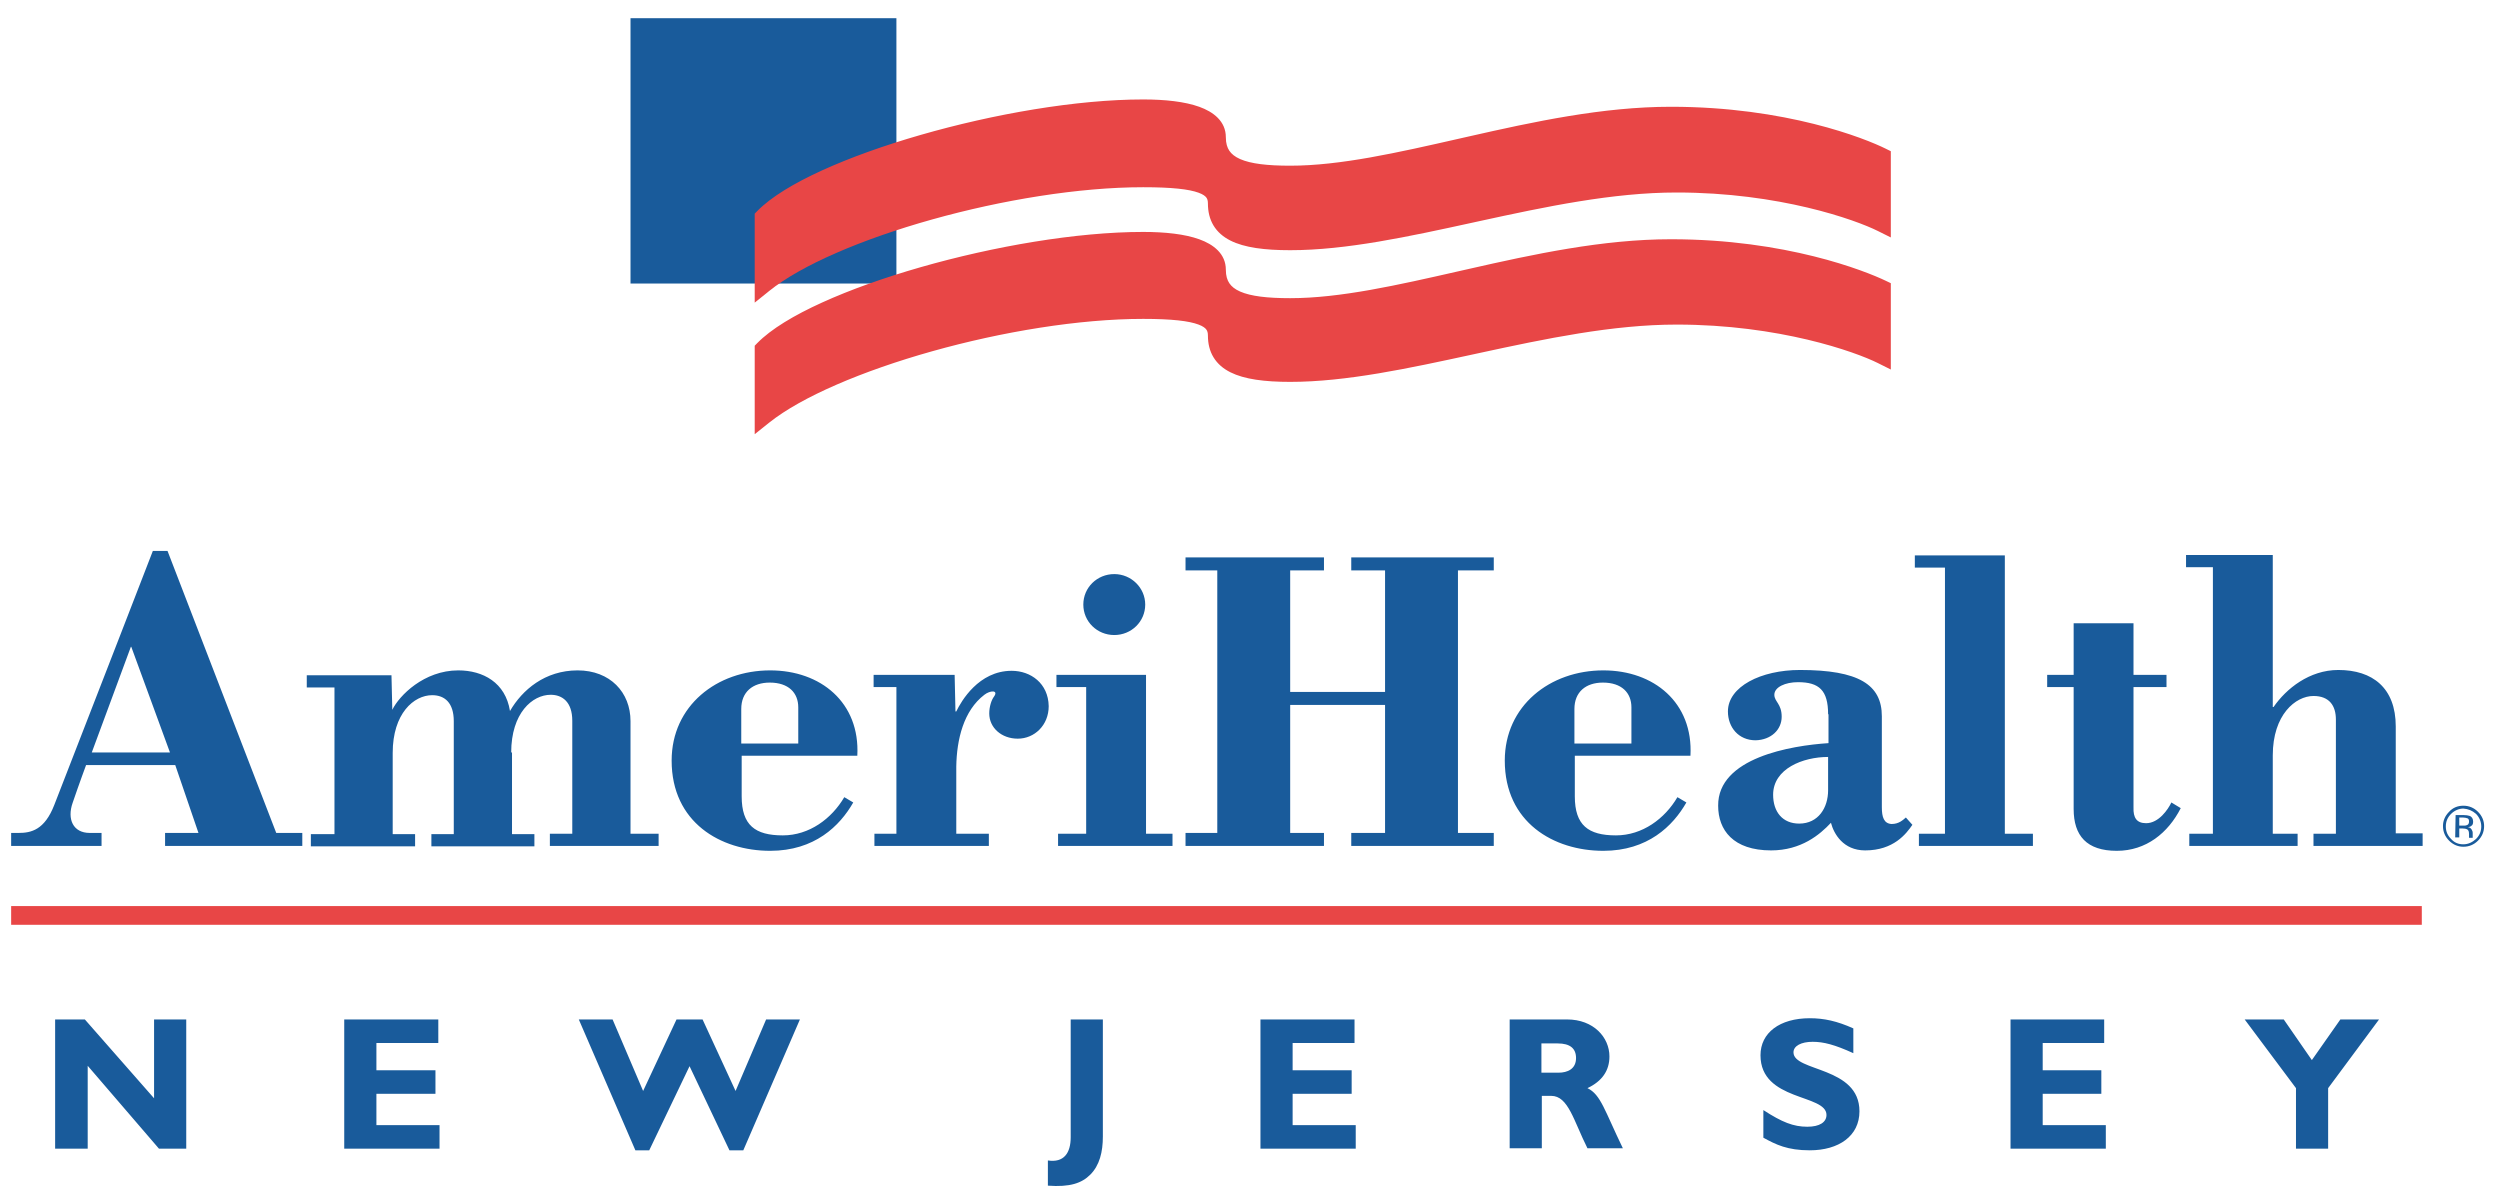 <svg width="137" height="65" viewBox="0 0 137 65" fill="none" xmlns="http://www.w3.org/2000/svg">
<g clip-path="url(#clip0_13977_91639)">
<path d="M64.967 46.358V45.645H66.707V31.259H64.967V30.547H72.554V31.259H70.702V37.918H75.901V31.259H74.049V30.547H81.859V31.259H79.896V45.645H81.859V46.358H74.049V45.645H75.901V38.63H70.702V45.645H72.554V46.358H64.967ZM106.584 31.104H104.933V30.435H109.865V45.689H111.404V46.358H105.156V45.689H106.584V31.104ZM132.76 45.689V46.358H126.779V45.689H128.007V39.432C128.007 38.675 127.649 38.14 126.779 38.14C125.797 38.14 124.548 39.165 124.548 41.392V45.689H125.909V46.358H119.973V45.689H121.267V31.081H119.795V30.413H124.548V38.742H124.592C125.284 37.74 126.556 36.715 128.14 36.715C130.015 36.715 131.287 37.695 131.287 39.81V45.667H132.76V45.689ZM0.611 46.358V45.645H1.013C1.704 45.645 2.441 45.489 2.976 44.108C5.431 37.806 8.376 30.191 8.376 30.191H9.18L15.138 45.645H16.566V46.358H9.046V45.645H10.876L9.604 41.926H4.717C4.717 41.926 4.36 42.884 3.98 43.997C3.668 44.888 4.003 45.645 4.918 45.645H5.565V46.358H0.611ZM5.029 41.236H9.314L7.194 35.446H7.171L5.029 41.236ZM40.644 41.414V43.641C40.644 45.222 41.38 45.779 42.898 45.779C44.348 45.779 45.575 44.865 46.267 43.685L46.758 43.975C46.022 45.266 44.638 46.625 42.206 46.625C39.483 46.625 36.806 45.066 36.806 41.681C36.806 38.675 39.282 36.737 42.206 36.737C44.973 36.737 47.137 38.497 46.981 41.414H40.644ZM43.745 40.746V38.764C43.745 37.962 43.21 37.406 42.184 37.406C41.246 37.406 40.621 37.918 40.621 38.853V40.746H43.745ZM28.014 41.236C28.014 39.076 29.174 38.074 30.178 38.074C30.803 38.074 31.361 38.452 31.361 39.499V45.689H30.133V46.358H36.092V45.689H34.552V39.521C34.552 37.94 33.436 36.737 31.651 36.737C29.866 36.737 28.616 37.806 27.947 38.964C27.701 37.406 26.474 36.737 25.113 36.737C23.238 36.737 21.877 38.118 21.498 38.898L21.453 37.005H16.811V37.673H18.329V45.712H17.035V46.38H22.747V45.712H21.52V41.258C21.52 39.098 22.68 38.096 23.684 38.096C24.376 38.096 24.867 38.519 24.867 39.521V45.712H23.64V46.38H29.285V45.712H28.058V41.236H28.014ZM52.359 38.987H52.404C52.672 38.43 53.631 36.76 55.438 36.76C56.487 36.76 57.447 37.45 57.469 38.697C57.469 39.744 56.688 40.479 55.773 40.479C54.881 40.479 54.211 39.877 54.211 39.098C54.211 38.742 54.323 38.363 54.479 38.163C54.724 37.806 54.256 37.829 53.943 38.074C52.805 38.942 52.426 40.523 52.404 42.015V45.689H54.189V46.358H47.918V45.689H49.123V37.651H47.874V36.982H52.314L52.359 38.987ZM59.522 37.651H57.893V36.982H62.802V45.689H64.253V46.358H57.982V45.689H59.522V37.651ZM61.062 34.8C61.999 34.8 62.758 34.065 62.758 33.13C62.758 32.217 61.999 31.46 61.062 31.46C60.125 31.46 59.366 32.195 59.366 33.13C59.366 34.065 60.125 34.8 61.062 34.8ZM119.505 44.286C118.813 45.645 117.608 46.625 116.001 46.625C114.35 46.625 113.636 45.801 113.636 44.331V37.651H112.185V36.982H113.636V34.154H116.916V36.982H118.724V37.651H116.916V44.242C116.894 44.821 117.095 45.111 117.608 45.111C118.3 45.111 118.813 44.353 118.991 43.975L119.505 44.286ZM100.18 39.142C100.18 37.829 99.689 37.383 98.529 37.383C97.837 37.383 97.234 37.651 97.234 38.074C97.234 38.452 97.636 38.563 97.636 39.276C97.636 39.989 97.056 40.545 96.208 40.568C95.271 40.568 94.69 39.855 94.69 38.987C94.69 37.628 96.498 36.715 98.64 36.715C101.853 36.715 103.125 37.517 103.125 39.254V44.242C103.125 44.776 103.237 45.133 103.661 45.155C104.063 45.155 104.286 44.932 104.442 44.799L104.799 45.2C104.464 45.689 103.773 46.602 102.211 46.602C101.006 46.602 100.492 45.689 100.336 45.088C99.734 45.734 98.707 46.602 97.056 46.602C94.981 46.602 94.155 45.489 94.155 44.153C94.132 41.525 98.149 40.857 100.202 40.724V39.142H100.18ZM100.18 41.481C98.796 41.481 97.167 42.127 97.167 43.552C97.167 44.487 97.681 45.133 98.596 45.133C99.644 45.133 100.18 44.264 100.18 43.307V41.481ZM86.3 41.414V43.641C86.3 45.222 87.036 45.779 88.554 45.779C90.004 45.779 91.232 44.865 91.923 43.685L92.414 43.975C91.678 45.266 90.294 46.625 87.862 46.625C85.14 46.625 82.462 45.066 82.462 41.681C82.462 38.675 84.939 36.737 87.862 36.737C90.629 36.737 92.794 38.497 92.637 41.414H86.3ZM89.402 40.746V38.764C89.402 37.962 88.866 37.406 87.84 37.406C86.903 37.406 86.278 37.918 86.278 38.853V40.746H89.402ZM34.552 15.538V0.996H49.123V15.538H34.552Z" fill="#195B9B"/>
<path d="M41.849 11.908C44.616 9.08 55.461 5.94 62.646 5.94C65.011 5.94 66.685 6.408 66.685 7.521C66.685 9.169 68.203 9.57 70.702 9.57C76.615 9.57 84.225 6.341 91.566 6.341C97.792 6.341 102.054 8.055 103.125 8.59V12.22C101.831 11.574 97.591 10.06 91.879 10.06C84.76 10.06 76.95 13.222 70.702 13.222C67.912 13.222 66.685 12.643 66.685 11.151C66.685 10.193 65.815 9.77 62.646 9.77C55.505 9.77 45.531 12.598 41.849 15.56V11.908Z" fill="#E84646"/>
<path fill-rule="evenodd" clip-rule="evenodd" d="M42.34 12.114V14.598C44.349 13.269 47.442 12.028 50.818 11.083C54.695 9.997 59.02 9.28 62.646 9.28C64.23 9.28 65.32 9.383 66.024 9.642C66.386 9.775 66.687 9.963 66.893 10.237C67.103 10.517 67.176 10.834 67.176 11.151C67.176 11.456 67.239 11.68 67.342 11.852C67.444 12.023 67.608 12.177 67.87 12.309C68.415 12.585 69.32 12.732 70.702 12.732C73.67 12.732 77.011 12.002 80.533 11.233C80.641 11.21 80.75 11.186 80.859 11.162C84.474 10.373 88.258 9.57 91.879 9.57C96.886 9.57 100.79 10.716 102.634 11.465V8.9C101.273 8.285 97.259 6.83 91.566 6.83C87.958 6.83 84.272 7.624 80.707 8.433C80.508 8.478 80.309 8.523 80.111 8.568C76.784 9.325 73.556 10.059 70.702 10.059C69.448 10.059 68.352 9.962 67.557 9.611C67.148 9.43 66.799 9.173 66.554 8.809C66.308 8.444 66.194 8.01 66.194 7.521C66.194 7.28 66.034 7.006 65.386 6.774C64.752 6.546 63.808 6.43 62.646 6.43C59.113 6.43 54.653 7.204 50.727 8.334C48.766 8.898 46.95 9.548 45.459 10.228C44.062 10.865 42.988 11.511 42.34 12.114ZM50.454 7.393C54.439 6.246 58.994 5.45 62.646 5.45C63.849 5.45 64.926 5.568 65.719 5.852C66.499 6.132 67.176 6.648 67.176 7.521C67.176 7.856 67.252 8.09 67.369 8.263C67.487 8.438 67.672 8.59 67.956 8.716C68.545 8.976 69.456 9.08 70.702 9.08C73.441 9.08 76.567 8.369 79.937 7.603C80.121 7.561 80.305 7.52 80.49 7.478C84.044 6.672 87.833 5.851 91.566 5.851C97.878 5.851 102.215 7.588 103.345 8.152L103.617 8.287V13.012L102.906 12.658C101.679 12.045 97.514 10.549 91.879 10.549C88.381 10.549 84.701 11.327 81.069 12.119C80.942 12.147 80.816 12.174 80.689 12.202C77.213 12.961 73.779 13.711 70.702 13.711C69.295 13.711 68.191 13.569 67.425 13.182C67.031 12.983 66.714 12.713 66.499 12.355C66.285 11.999 66.194 11.591 66.194 11.151C66.194 10.988 66.159 10.894 66.107 10.825C66.051 10.75 65.936 10.653 65.684 10.561C65.161 10.369 64.231 10.26 62.646 10.26C59.132 10.26 54.899 10.957 51.083 12.026C47.253 13.098 43.918 14.524 42.157 15.941L41.358 16.584V11.709L41.497 11.566C42.254 10.793 43.518 10.036 45.051 9.337C46.596 8.632 48.46 7.967 50.454 7.393Z" fill="#E84646"/>
<path d="M41.849 19.145C44.616 16.317 55.461 13.2 62.646 13.2C65.011 13.2 66.685 13.667 66.685 14.78C66.685 16.428 68.203 16.829 70.702 16.829C76.615 16.829 84.225 13.6 91.566 13.6C97.792 13.6 102.054 15.315 103.125 15.827V19.457C101.831 18.811 97.591 17.297 91.879 17.297C84.76 17.297 76.95 20.437 70.702 20.437C67.912 20.437 66.685 19.858 66.685 18.388C66.685 17.43 65.815 16.985 62.646 16.985C55.505 16.985 45.531 19.835 41.849 22.775V19.145Z" fill="#E84646"/>
<path fill-rule="evenodd" clip-rule="evenodd" d="M42.34 19.351V21.817C44.348 20.496 47.441 19.255 50.817 18.307C54.694 17.218 59.019 16.496 62.646 16.496C64.231 16.496 65.322 16.604 66.028 16.87C66.39 17.006 66.69 17.198 66.894 17.474C67.103 17.754 67.176 18.072 67.176 18.388C67.176 18.687 67.238 18.906 67.341 19.075C67.442 19.242 67.606 19.395 67.868 19.526C68.415 19.8 69.32 19.947 70.702 19.947C73.67 19.947 77.012 19.223 80.533 18.459C80.642 18.436 80.751 18.412 80.86 18.389C84.475 17.605 88.258 16.807 91.879 16.807C96.886 16.807 100.79 17.953 102.634 18.703V16.142C101.262 15.54 97.249 14.09 91.566 14.09C87.958 14.09 84.272 14.884 80.707 15.692C80.508 15.738 80.309 15.783 80.111 15.828C76.784 16.585 73.556 17.319 70.702 17.319C69.448 17.319 68.352 17.222 67.557 16.871C67.148 16.69 66.799 16.433 66.554 16.069C66.308 15.704 66.194 15.27 66.194 14.781C66.194 14.54 66.034 14.266 65.386 14.033C64.752 13.806 63.808 13.689 62.646 13.689C59.113 13.689 54.652 14.458 50.726 15.583C48.766 16.144 46.95 16.791 45.459 17.469C44.062 18.104 42.988 18.749 42.34 19.351ZM50.455 14.641C54.44 13.5 58.994 12.71 62.646 12.71C63.849 12.71 64.926 12.827 65.719 13.112C66.499 13.392 67.176 13.908 67.176 14.781C67.176 15.116 67.252 15.35 67.369 15.523C67.487 15.698 67.672 15.85 67.956 15.976C68.545 16.236 69.456 16.34 70.702 16.34C73.441 16.34 76.567 15.629 79.937 14.863C80.121 14.821 80.305 14.779 80.49 14.738C84.044 13.931 87.833 13.111 91.566 13.111C97.879 13.111 102.214 14.848 103.338 15.386L103.617 15.519V20.25L102.906 19.895C101.679 19.283 97.514 17.787 91.879 17.787C88.381 17.787 84.7 18.559 81.068 19.346C80.942 19.373 80.815 19.4 80.689 19.428C77.212 20.182 73.778 20.927 70.702 20.927C69.295 20.927 68.191 20.784 67.427 20.401C67.034 20.204 66.716 19.936 66.501 19.582C66.286 19.229 66.194 18.825 66.194 18.388C66.194 18.226 66.159 18.129 66.105 18.057C66.048 17.979 65.931 17.88 65.68 17.786C65.159 17.589 64.23 17.475 62.646 17.475C59.132 17.475 54.9 18.178 51.084 19.249C47.253 20.325 43.917 21.751 42.156 23.157L41.358 23.794V18.946L41.497 18.803C42.254 18.03 43.518 17.274 45.052 16.578C46.597 15.875 48.46 15.213 50.455 14.641Z" fill="#E84646"/>
<path d="M135.683 44.598C135.861 44.776 135.973 45.021 135.973 45.288C135.973 45.556 135.884 45.778 135.683 45.979C135.482 46.157 135.259 46.268 134.991 46.268C134.723 46.268 134.5 46.179 134.322 45.979C134.121 45.778 134.031 45.556 134.031 45.288C134.031 45.021 134.121 44.799 134.322 44.598C134.5 44.42 134.746 44.309 134.991 44.309C135.259 44.331 135.482 44.42 135.683 44.598ZM135.794 44.487C135.571 44.264 135.303 44.153 134.991 44.153C134.679 44.153 134.411 44.264 134.21 44.487C133.987 44.709 133.875 44.977 133.875 45.266C133.875 45.578 133.987 45.845 134.21 46.068C134.433 46.291 134.701 46.402 134.991 46.402C135.303 46.402 135.571 46.291 135.794 46.068C136.017 45.845 136.129 45.578 136.129 45.266C136.129 44.977 136.017 44.709 135.794 44.487ZM135.17 45.222C135.125 45.244 135.058 45.244 134.969 45.244H134.768V44.799H134.946C135.058 44.799 135.147 44.821 135.214 44.843C135.281 44.865 135.303 44.932 135.303 45.021C135.303 45.133 135.259 45.2 135.17 45.222ZM134.545 45.89H134.768V45.4H134.946C135.058 45.4 135.147 45.422 135.192 45.444C135.281 45.489 135.303 45.578 135.303 45.734V45.912H135.504V45.89V45.823V45.645C135.504 45.578 135.482 45.511 135.437 45.444C135.393 45.378 135.326 45.333 135.236 45.333C135.303 45.311 135.37 45.311 135.415 45.266C135.504 45.222 135.527 45.133 135.527 45.021C135.527 44.865 135.46 44.754 135.326 44.709C135.259 44.687 135.147 44.665 134.991 44.665H134.567L134.545 45.89Z" fill="#195B9B"/>
<path d="M0.611 49.653V50.678H132.715V49.653H0.611Z" fill="#E84646"/>
<path d="M10.206 62.947H8.711L4.806 58.405V62.947H3.021V55.866H4.65L8.443 60.186V55.866H10.206V62.947ZM24.086 62.947H18.864V55.866H24.019V57.158H20.627V58.65H23.863V59.941H20.627V61.656H24.086V62.947ZM35.578 63.037H34.819L31.718 55.866H33.57L35.243 59.785L37.073 55.866H38.501L40.309 59.785L41.983 55.866H43.835L40.733 63.037H39.974L37.787 58.427L35.578 63.037ZM60.437 62.279C60.437 63.126 60.258 63.861 59.745 64.373C59.277 64.84 58.63 65.063 57.424 64.974V63.593C58.295 63.727 58.674 63.193 58.674 62.324V55.866H60.437V62.279ZM74.294 62.947H69.073V55.866H74.228V57.158H70.836V58.65H74.071V59.941H70.836V61.656H74.294V62.947ZM85.876 55.866C87.326 55.866 88.197 56.846 88.197 57.893C88.197 58.672 87.795 59.251 86.992 59.63C87.728 59.986 87.929 60.854 88.933 62.925H86.992C86.233 61.411 85.943 60.053 85.006 60.053H84.492V62.925H82.73V55.866H85.876ZM84.47 58.783H85.407C85.898 58.783 86.367 58.583 86.367 57.982C86.367 57.447 86.032 57.18 85.363 57.18H84.47V58.783ZM101.563 57.714C100.537 57.247 99.934 57.091 99.332 57.091C98.707 57.091 98.283 57.314 98.283 57.67C98.283 58.739 101.898 58.427 101.898 60.899C101.898 62.257 100.76 63.037 99.176 63.037C97.948 63.037 97.323 62.725 96.632 62.346V60.832C97.658 61.5 98.283 61.745 99.042 61.745C99.711 61.745 100.091 61.5 100.091 61.099C100.091 59.941 96.475 60.364 96.475 57.826C96.475 56.601 97.524 55.799 99.176 55.799C99.957 55.799 100.671 55.955 101.563 56.356V57.714ZM115.399 62.947H110.177V55.866H115.309V57.158H111.94V58.65H115.153V59.941H111.94V61.656H115.399V62.947ZM125.82 59.63L123.008 55.866H125.15L126.69 58.093L128.252 55.866H130.372L127.582 59.63V62.947H125.82V59.63Z" fill="#195B9B"/>
</g>
<defs>
<clipPath id="clip0_13977_91639">
<rect width="135.53" height="64" fill="white" transform="translate(0.605 0.996)"/>
</clipPath>
</defs>
</svg>
